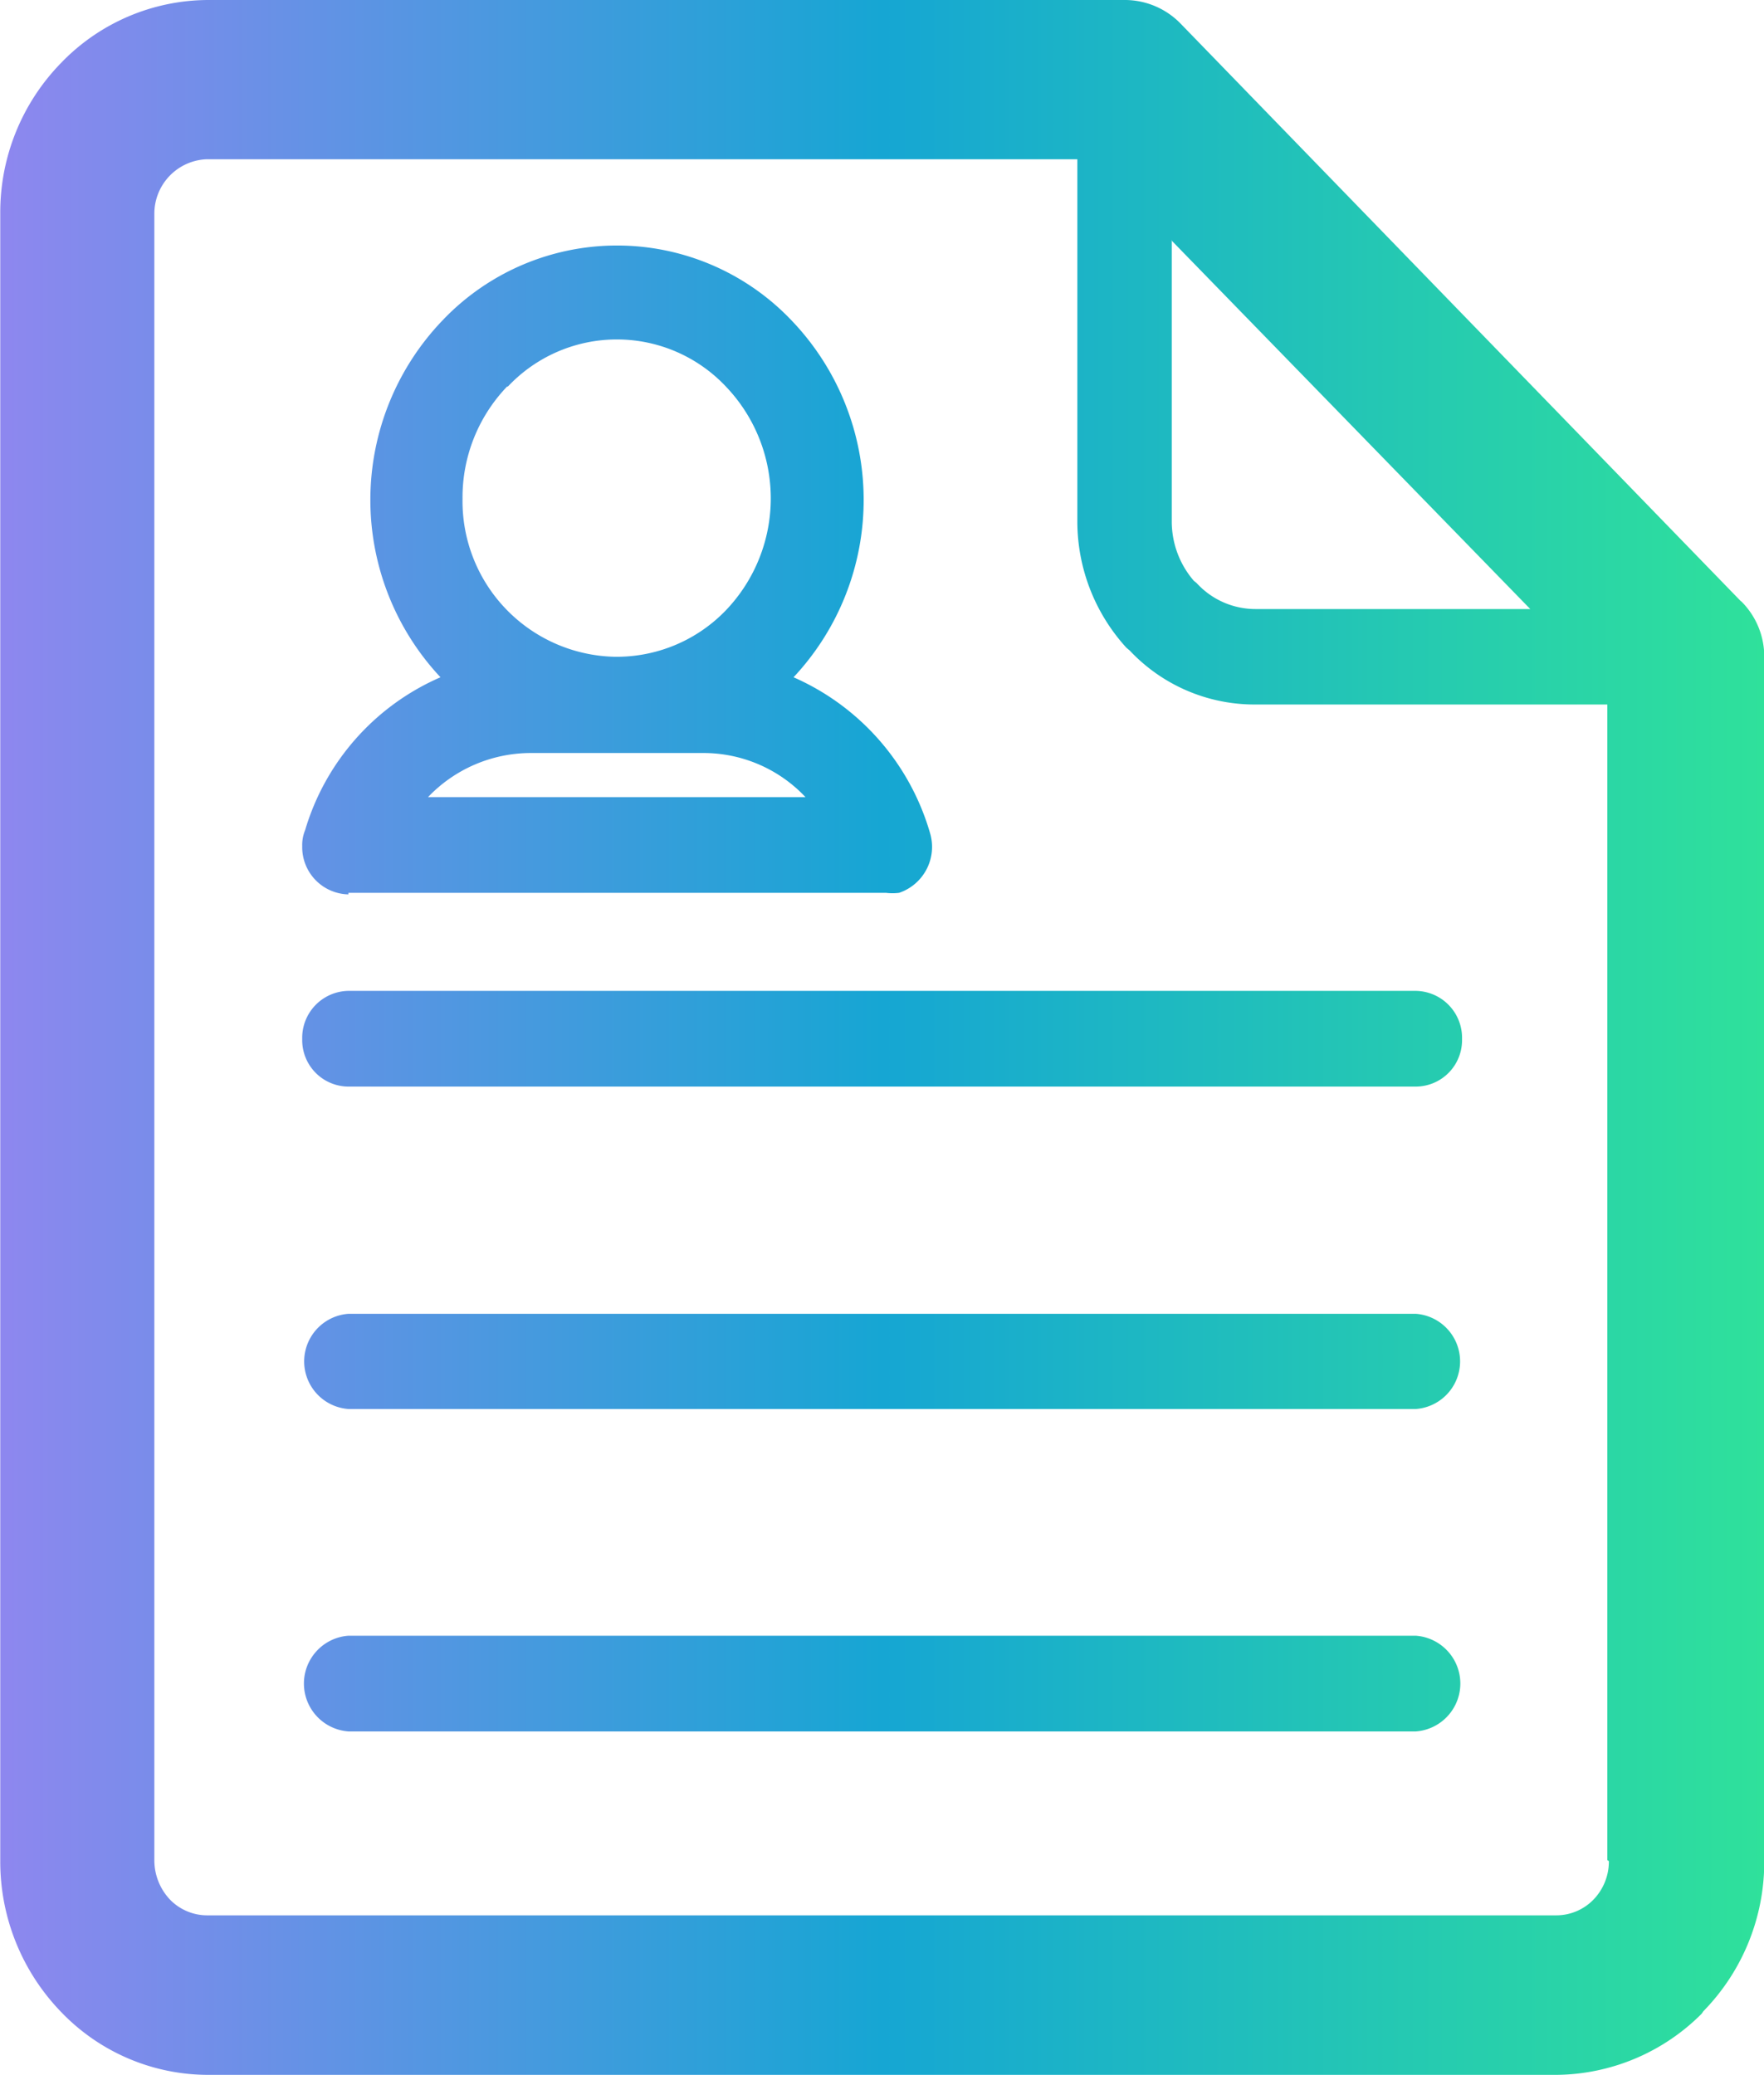 <svg xmlns="http://www.w3.org/2000/svg" xmlns:xlink="http://www.w3.org/1999/xlink" width="68" height="80" viewBox="0 0 68 80"><defs><linearGradient id="a" x1="530.73" y1="351.35" x2="598.73" y2="351.35" gradientUnits="userSpaceOnUse"><stop offset="0" stop-color="#8e87ef"/><stop offset="0.5" stop-color="#16a6d3"/><stop offset="1" stop-color="#2fe19b"/></linearGradient></defs><title>pendaftaran_icon_gradient</title><path d="M597.84,334.53l-21.59-22.26a3,3,0,0,0-2.12-.92H538.75a7.9,7.9,0,0,0-5.66,2.42,8.24,8.24,0,0,0-2.35,5.81v63.51a8.33,8.33,0,0,0,2.35,5.83v0l0,0a7.86,7.86,0,0,0,5.64,2.42h52a8,8,0,0,0,5.6-2.36l.06-.09a8.23,8.23,0,0,0,2.35-5.81V336.69a3,3,0,0,0-.89-2.16Zm-21.93-13.89h0l13.81,14.19H579.13a3.07,3.07,0,0,1-2.27-1l-.11-.09a3.5,3.5,0,0,1-.85-2.25v-10.9Zm16.84,62.46h0a2.11,2.11,0,0,1-.59,1.48h0a2,2,0,0,1-1.44.61h-52a2,2,0,0,1-1.44-.61h0a2.21,2.21,0,0,1-.6-1.48V319.59a2.1,2.1,0,0,1,2-2.1h33.58v14a7.23,7.23,0,0,0,1.89,4.83l.13.11a6.6,6.6,0,0,0,4.79,2.08h13.62v44.55ZM585.31,362H544.16a1.84,1.84,0,0,0,0,3.67h41.15a1.84,1.84,0,0,0,0-3.67Zm0,12.41H544.16a1.85,1.85,0,0,0,0,3.69h41.15a1.85,1.85,0,0,0,0-3.69Zm-42.93-23h0a1.79,1.79,0,0,0,1.78,1.83h41.15a1.79,1.79,0,0,0,1.78-1.83,1.81,1.81,0,0,0-1.78-1.86H544.16a1.81,1.81,0,0,0-1.78,1.86Zm1.78-5.64h20.72v0a2.06,2.06,0,0,0,.51,0,1.87,1.87,0,0,0,1.19-2.31,9.42,9.42,0,0,0-5.26-6,10,10,0,0,0-.08-13.76,9.28,9.28,0,0,0-13.45,0,10,10,0,0,0-.08,13.76,9.31,9.31,0,0,0-5.22,5.9,1.48,1.48,0,0,0-.11.61,1.82,1.82,0,0,0,1.78,1.86Zm6.15-19.52h0a5.77,5.77,0,0,1,8.4,0,6.24,6.24,0,0,1,0,8.63h0a5.84,5.84,0,0,1-4.14,1.79h-.15a6,6,0,0,1-5.86-6.09,6.17,6.17,0,0,1,1.72-4.33Zm.87,14.13h6.66a5.4,5.4,0,0,1,3.94,1.7H547.23a5.48,5.48,0,0,1,3.95-1.7Z" transform="translate(-530.73 -311.35)" fill="url(#a)"/></svg>